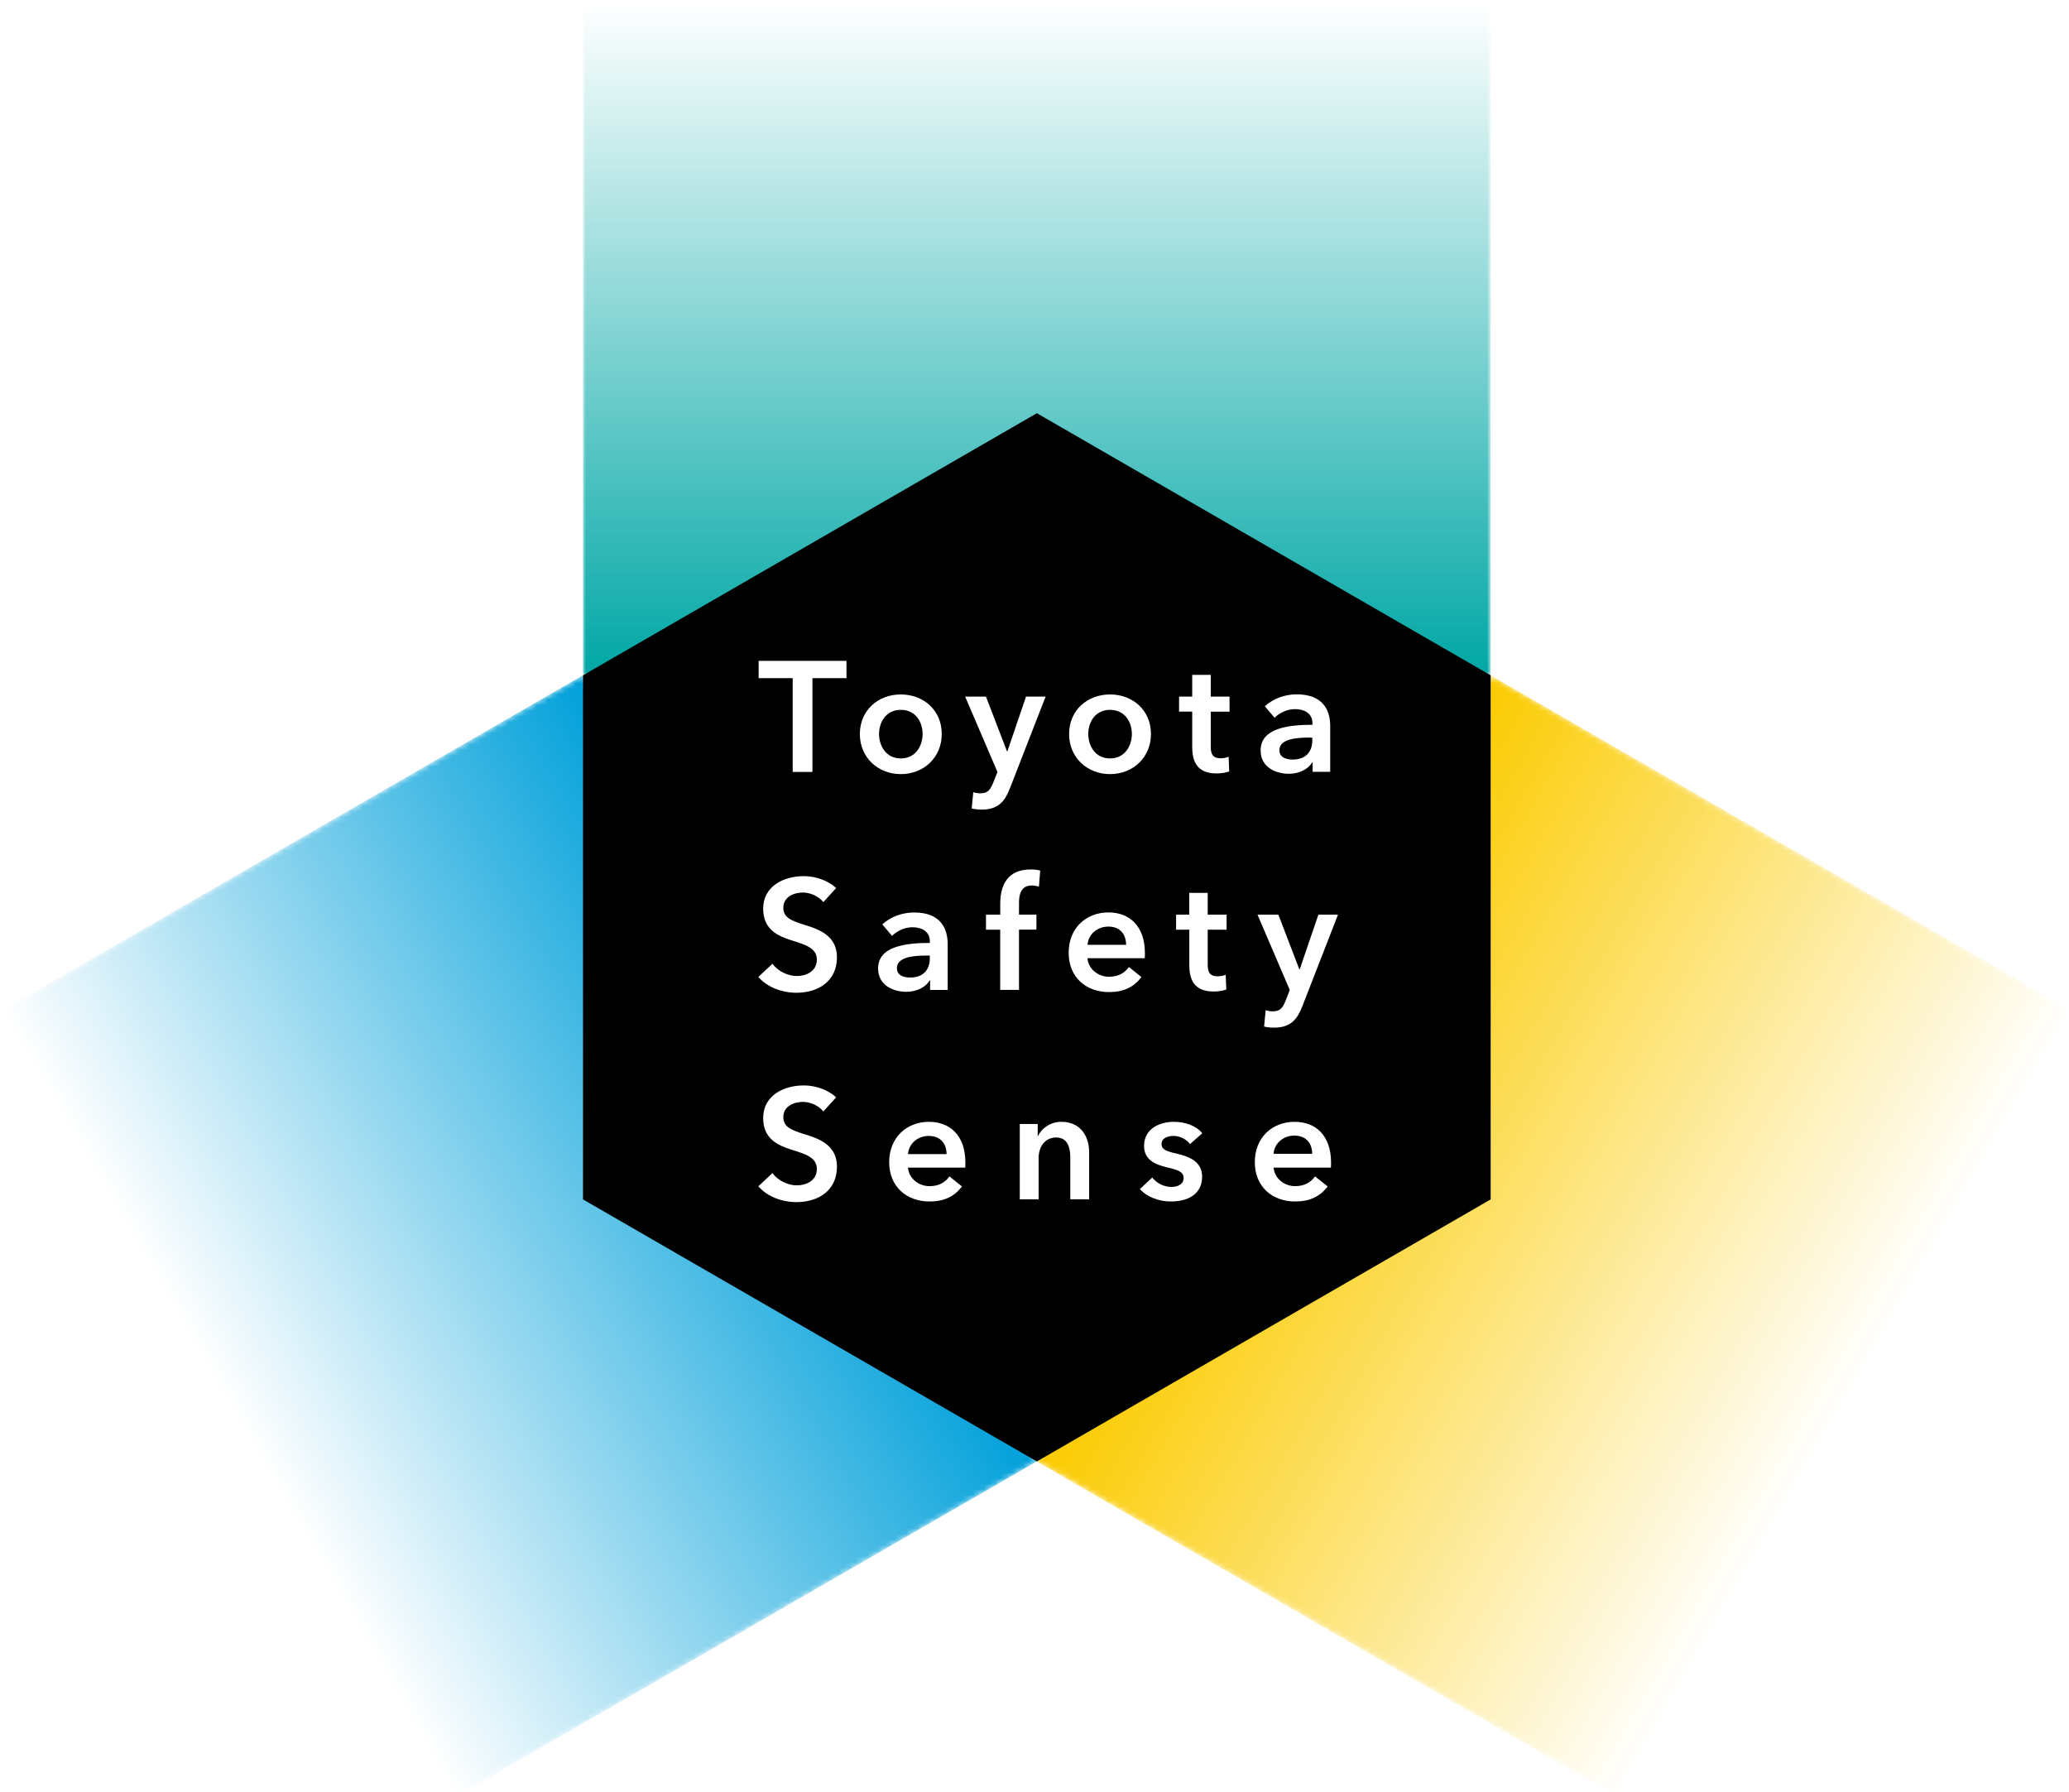 <?xml version="1.0" encoding="UTF-8" standalone="no"?>
<!-- Created with Inkscape (http://www.inkscape.org/) -->

<svg
   width="97.939mm"
   height="84.823mm"
   viewBox="0 0 97.939 84.823"
   version="1.1"
   id="svg5"
   xml:space="preserve"
   xmlns:xlink="http://www.w3.org/1999/xlink"
   xmlns="http://www.w3.org/2000/svg"
   xmlns:svg="http://www.w3.org/2000/svg"><defs
     id="defs2"><rect
       id="SVGID_1_"
       x="177.26"
       y="318.84"
       width="162.13"
       height="120.1" /><filter
       id="Adobe_OpacityMaskFilter"
       filterUnits="userSpaceOnUse"
       x="177.26"
       y="318.84"
       width="162.13"
       height="120.1">
					<feColorMatrix
   type="matrix"
   values="1 0 0 0 0  0 1 0 0 0  0 0 1 0 0  0 0 0 1 0"
   id="feColorMatrix327" />
				</filter><rect
       id="SVGID_00000049923249912755417010000010097201372927145352_"
       x="105.73"
       y="458.11"
       transform="matrix(0.866,-0.5,0.5,0.866,-247.385,155.137)"
       width="120.1"
       height="162.14" /><filter
       id="Adobe_OpacityMaskFilter_00000173876184572915572720000008136859836949489323_"
       filterUnits="userSpaceOnUse"
       x="-13.56"
       y="358.8"
       width="358.69"
       height="360.75">
					<feColorMatrix
   type="matrix"
   values="1 0 0 0 0  0 1 0 0 0  0 0 1 0 0  0 0 0 1 0"
   id="feColorMatrix357" />
				</filter><rect
       id="SVGID_00000103945779879122011660000007215978732357898650_"
       x="269.8"
       y="479.13"
       transform="matrix(0.5,-0.866,0.866,0.5,-291.508,573.464)"
       width="162.14"
       height="120.1" /><filter
       id="Adobe_OpacityMaskFilter_00000110449091505725738320000004478061803980924086_"
       filterUnits="userSpaceOnUse"
       x="171.52"
       y="358.8"
       width="358.69"
       height="360.75">
					<feColorMatrix
   type="matrix"
   values="1 0 0 0 0  0 1 0 0 0  0 0 1 0 0  0 0 0 1 0"
   id="feColorMatrix387" />
				</filter></defs><g
     id="layer1"
     transform="translate(136.755,31.373)"><g
       id="g449"
       transform="matrix(0.265,0,0,0.265,-156.131,-115.733)">
	<g
   id="g447">
		<g
   id="g349">
			<defs
   id="defs322" />
			<clipPath
   id="SVGID_00000134251089318537633710000016758257559525887366_">
				<use
   xlink:href="#SVGID_1_"
   style="overflow:visible"
   id="use324" />
			</clipPath>
			<defs
   id="defs330" />
			
				<mask
   maskUnits="userSpaceOnUse"
   x="177.26"
   y="318.84"
   width="162.13"
   height="120.1"
   id="SVGID_00000031190306307729143160000013674680577495925903_">
				<g
   class="st0"
   id="g339">
					
						<linearGradient
   id="SVGID_00000121973068691532464400000002244819887224291491_"
   gradientUnits="userSpaceOnUse"
   x1="-161.675"
   y1="663.365"
   x2="-160.286"
   y2="663.365"
   gradientTransform="matrix(0,86.443,86.443,0,-57085.145,14294.586)">
						<stop
   offset="0"
   style="stop-color:#000000"
   id="stop332" />
						<stop
   offset="1"
   style="stop-color:#FFFFFF"
   id="stop334" />
					</linearGradient>
					
						<rect
   x="177.26"
   y="318.84"
   style="fill:url(#SVGID_00000121973068691532464400000002244819887224291491_)"
   width="162.13"
   height="120.1"
   clip-path="url(#SVGID_00000134251089318537633710000016758257559525887366_)"
   id="rect337" />
				</g>
			</mask>
			
				<linearGradient
   id="SVGID_00000054226584183927639550000016514045024299381409_"
   gradientUnits="userSpaceOnUse"
   x1="-161.675"
   y1="663.365"
   x2="-160.286"
   y2="663.365"
   gradientTransform="matrix(0,86.443,86.443,0,-57085.145,14294.586)">
				<stop
   offset="0"
   style="stop-color:#FFFFFF"
   id="stop342" />
				<stop
   offset="1"
   style="stop-color:#00A7A5"
   id="stop344" />
			</linearGradient>
			
				<rect
   x="177.26"
   y="318.84"
   style="fill:url(#SVGID_00000054226584183927639550000016514045024299381409_)"
   width="162.13"
   height="120.1"
   mask="url(#SVGID_00000031190306307729143160000013674680577495925903_)"
   clip-path="url(#SVGID_00000134251089318537633710000016758257559525887366_)"
   id="rect347" />
		</g>
		<g
   id="g379">
			<defs
   id="defs352" />
			<clipPath
   id="SVGID_00000113352817370440927380000017080323610666777484_">
				<use
   xlink:href="#SVGID_00000049923249912755417010000010097201372927145352_"
   style="overflow:visible"
   id="use354" />
			</clipPath>
			<defs
   id="defs360" />
			
				<mask
   maskUnits="userSpaceOnUse"
   x="-13.56"
   y="358.8"
   width="358.69"
   height="360.75"
   id="SVGID_00000176764365635907500370000004602300886443387321_">
				<g
   style="filter:url(#Adobe_OpacityMaskFilter_00000173876184572915572720000008136859836949489323_)"
   id="g369">
					
						<linearGradient
   id="SVGID_00000015329429932295426230000013951754846901989264_"
   gradientUnits="userSpaceOnUse"
   x1="-161.791"
   y1="660.567"
   x2="-160.402"
   y2="660.567"
   gradientTransform="matrix(74.866,-43.225,-43.225,-74.866,40779.453,43029.633)">
						<stop
   offset="0"
   style="stop-color:#000000"
   id="stop362" />
						<stop
   offset="1"
   style="stop-color:#FFFFFF"
   id="stop364" />
					</linearGradient>
					
						<polygon
   style="fill:url(#SVGID_00000015329429932295426230000013951754846901989264_)"
   points="345.13,589.3 119.52,719.56 -13.56,489.07 212.06,358.8 "
   clip-path="url(#SVGID_00000113352817370440927380000017080323610666777484_)"
   id="polygon367" />
				</g>
			</mask>
			
				<linearGradient
   id="SVGID_00000183233335705458779720000003243514089418099368_"
   gradientUnits="userSpaceOnUse"
   x1="-161.791"
   y1="660.567"
   x2="-160.402"
   y2="660.567"
   gradientTransform="matrix(74.866,-43.225,-43.225,-74.866,40779.449,43029.637)">
				<stop
   offset="0"
   style="stop-color:#FFFFFF"
   id="stop372" />
				<stop
   offset="1"
   style="stop-color:#00A0DA"
   id="stop374" />
			</linearGradient>
			
				<polygon
   style="fill:url(#SVGID_00000183233335705458779720000003243514089418099368_)"
   points="345.13,589.3 119.52,719.56 -13.56,489.07 212.06,358.8 "
   mask="url(#SVGID_00000176764365635907500370000004602300886443387321_)"
   clip-path="url(#SVGID_00000113352817370440927380000017080323610666777484_)"
   id="polygon377" />
		</g>
		<g
   id="g409">
			<defs
   id="defs382" />
			<clipPath
   id="SVGID_00000132795185429233928050000010217608721150534273_">
				<use
   xlink:href="#SVGID_00000103945779879122011660000007215978732357898650_"
   style="overflow:visible"
   id="use384" />
			</clipPath>
			<defs
   id="defs390" />
			
				<mask
   maskUnits="userSpaceOnUse"
   x="171.52"
   y="358.8"
   width="358.69"
   height="360.75"
   id="SVGID_00000126321774383602293440000004082508571805853615_">
				<g
   style="filter:url(#Adobe_OpacityMaskFilter_00000110449091505725738320000004478061803980924086_)"
   id="g399">
					
						<linearGradient
   id="SVGID_00000040547795124727281150000001890000113619722676_"
   gradientUnits="userSpaceOnUse"
   x1="-164.156"
   y1="662.067"
   x2="-162.767"
   y2="662.067"
   gradientTransform="matrix(-74.864,-43.224,-43.224,74.864,16730.549,-56090.918)">
						<stop
   offset="0"
   style="stop-color:#000000"
   id="stop392" />
						<stop
   offset="1"
   style="stop-color:#FFFFFF"
   id="stop394" />
					</linearGradient>
					
						<polygon
   style="fill:url(#SVGID_00000040547795124727281150000001890000113619722676_)"
   points="304.6,358.8 530.21,489.07 397.14,719.56 171.52,589.29 "
   clip-path="url(#SVGID_00000132795185429233928050000010217608721150534273_)"
   id="polygon397" />
				</g>
			</mask>
			
				<linearGradient
   id="SVGID_00000026140710703983672420000009818938052121860488_"
   gradientUnits="userSpaceOnUse"
   x1="-164.156"
   y1="662.067"
   x2="-162.767"
   y2="662.067"
   gradientTransform="matrix(-74.864,-43.224,-43.224,74.864,16730.547,-56090.918)">
				<stop
   offset="0"
   style="stop-color:#FFFFFF"
   id="stop402" />
				<stop
   offset="1"
   style="stop-color:#FBCB00"
   id="stop404" />
			</linearGradient>
			
				<polygon
   style="fill:url(#SVGID_00000026140710703983672420000009818938052121860488_)"
   points="304.6,358.8 530.21,489.07 397.14,719.56 171.52,589.29 "
   mask="url(#SVGID_00000126321774383602293440000004082508571805853615_)"
   clip-path="url(#SVGID_00000132795185429233928050000010217608721150534273_)"
   id="polygon407" />
		</g>
		<polygon
   points="339.39,532.56 258.33,579.36 177.26,532.56 177.26,438.95 258.33,392.14 339.39,438.95 "
   id="polygon411" />
		<polygon
   class="st9"
   points="218.24,456.21 214.71,456.21 214.71,439.46 208.63,439.46 208.63,436.37 224.32,436.37 224.32,439.46 218.24,439.46 "
   id="polygon413" />
		<path
   class="st9"
   d="m 234.03,442.37 c 4.06,0 7.31,2.83 7.31,7.06 0,4.23 -3.25,7.17 -7.31,7.17 -4.06,0 -7.32,-2.94 -7.32,-7.17 0.01,-4.23 3.26,-7.06 7.32,-7.06 m 0,11.43 c 2.66,0 3.89,-2.27 3.89,-4.37 0,-2.1 -1.23,-4.31 -3.89,-4.31 -2.66,0 -3.89,2.21 -3.89,4.31 0,2.1 1.23,4.37 3.89,4.37"
   id="path415" />
		<path
   class="st9"
   d="m 245.52,442.76 h 3.72 l 3.76,9.78 h 0.06 l 3.33,-9.78 h 3.5 l -6.36,16.34 c -0.95,2.44 -2.13,3.84 -5.1,3.84 -0.56,0 -1.15,-0.06 -1.74,-0.2 l 0.28,-2.91 c 0.45,0.14 0.9,0.2 1.26,0.2 1.43,0 1.82,-0.7 2.38,-2.1 l 0.68,-1.71 z"
   id="path417" />
		<path
   class="st9"
   d="m 271.4,442.37 c 4.06,0 7.31,2.83 7.31,7.06 0,4.23 -3.25,7.17 -7.31,7.17 -4.06,0 -7.31,-2.94 -7.31,-7.17 0,-4.23 3.25,-7.06 7.31,-7.06 m 0,11.43 c 2.66,0 3.9,-2.27 3.9,-4.37 0,-2.1 -1.23,-4.31 -3.9,-4.31 -2.66,0 -3.89,2.21 -3.89,4.31 0,2.1 1.23,4.37 3.89,4.37"
   id="path419" />
		<path
   class="st9"
   d="m 283.73,445.45 v -2.69 h 2.35 v -3.89 h 3.31 v 3.89 h 3.36 v 2.69 h -3.36 v 6.25 c 0,1.2 0.28,2.07 1.76,2.07 0.45,0 1.04,-0.08 1.43,-0.28 l 0.11,2.63 c -0.59,0.22 -1.48,0.36 -2.24,0.36 -3.56,0 -4.37,-2.18 -4.37,-4.76 v -6.28 h -2.35 z"
   id="path421" />
		<path
   class="st9"
   d="m 283.2,484.39 v -2.69 h 2.35 v -3.89 h 3.3 v 3.89 h 3.37 v 2.69 h -3.37 v 6.25 c 0,1.2 0.28,2.07 1.77,2.07 0.45,0 1.04,-0.09 1.44,-0.28 l 0.11,2.64 c -0.59,0.22 -1.48,0.36 -2.24,0.36 -3.56,0 -4.37,-2.19 -4.37,-4.76 v -6.28 z"
   id="path423" />
		<path
   class="st9"
   d="m 307.59,454.5 h -0.08 c -0.67,1.17 -2.27,2.04 -4.17,2.04 -2.16,0 -5.04,-1.04 -5.04,-4.18 0,-4.01 5.04,-4.57 9.25,-4.57 v -0.34 c 0,-1.65 -1.4,-2.46 -3.09,-2.46 -1.43,0 -2.8,0.67 -3.67,1.54 l -1.74,-2.05 c 1.51,-1.4 3.65,-2.13 5.69,-2.13 4.82,0 5.99,2.97 5.99,5.66 v 8.18 h -3.14 z m -0.05,-4.42 h -0.76 c -2.13,0 -5.13,0.25 -5.13,2.24 0,1.29 1.2,1.68 2.35,1.68 2.3,0 3.53,-1.32 3.53,-3.44 v -0.48 z"
   id="path425" />
		<path
   class="st9"
   d="m 220.19,479.46 c -0.76,-0.98 -2.25,-1.71 -3.65,-1.71 -1.62,0 -3.5,0.78 -3.5,2.71 0,1.82 1.54,2.35 3.78,3.06 2.55,0.78 5.8,1.91 5.8,5.8 0,4.26 -3.33,6.33 -7.23,6.33 -2.58,0 -5.24,-0.98 -6.81,-2.83 l 2.52,-2.35 c 0.98,1.35 2.78,2.19 4.34,2.19 1.65,0 3.59,-0.81 3.59,-2.94 0,-2.07 -2.07,-2.66 -4.57,-3.45 -2.41,-0.76 -5.02,-1.93 -5.02,-5.63 0,-4.03 3.67,-5.82 7.26,-5.82 1.99,0 4.26,0.7 5.77,2.13 z"
   id="path427" />
		<path
   class="st9"
   d="m 239.27,493.43 h -0.08 c -0.67,1.18 -2.27,2.05 -4.18,2.05 -2.15,0 -5.04,-1.04 -5.04,-4.17 0,-4.01 5.04,-4.56 9.24,-4.56 v -0.34 c 0,-1.65 -1.4,-2.46 -3.08,-2.46 -1.43,0 -2.8,0.67 -3.67,1.54 l -1.74,-2.05 c 1.51,-1.4 3.64,-2.13 5.69,-2.13 4.82,0 5.99,2.97 5.99,5.66 v 8.18 h -3.14 v -1.72 z m -0.06,-4.42 h -0.75 c -2.13,0 -5.13,0.25 -5.13,2.24 0,1.29 1.2,1.68 2.35,1.68 2.3,0 3.53,-1.32 3.53,-3.45 z"
   id="path429" />
		<path
   class="st9"
   d="m 251.79,484.39 h -2.55 v -2.69 h 2.55 v -1.99 c 0,-3.22 1.26,-6.08 5.43,-6.08 0.73,0 1.21,0.06 1.71,0.2 l -0.23,2.86 c -0.36,-0.11 -0.81,-0.2 -1.29,-0.2 -1.94,0 -2.27,1.68 -2.27,3.02 v 2.18 h 3.11 v 2.69 h -3.11 v 10.76 h -3.36 v -10.75 z"
   id="path431" />
		<path
   class="st9"
   d="m 277.6,489.48 h -10.23 c 0.14,1.9 1.88,3.31 3.84,3.31 1.68,0 2.8,-0.67 3.56,-1.74 l 2.24,1.79 c -1.32,1.8 -3.22,2.69 -5.77,2.69 -4.15,0 -7.23,-2.66 -7.23,-7.03 0,-4.34 3.05,-7.2 7.11,-7.2 3.76,0 6.51,2.44 6.51,7.28 0,0.32 0,0.6 -0.03,0.9 m -3.33,-2.4 c 0,-1.74 -0.98,-3.25 -3.16,-3.25 -1.99,0 -3.59,1.37 -3.73,3.25 z"
   id="path433" />
		<path
   class="st9"
   d="m 297.74,481.7 h 3.73 l 3.75,9.78 h 0.06 l 3.34,-9.78 h 3.5 l -6.36,16.34 c -0.95,2.44 -2.13,3.84 -5.1,3.84 -0.56,0 -1.15,-0.05 -1.74,-0.19 l 0.28,-2.92 c 0.45,0.14 0.9,0.2 1.26,0.2 1.43,0 1.82,-0.7 2.38,-2.1 l 0.67,-1.71 z"
   id="path435" />
		<path
   class="st9"
   d="m 220.19,516.85 c -0.76,-0.98 -2.25,-1.71 -3.65,-1.71 -1.62,0 -3.5,0.78 -3.5,2.72 0,1.82 1.54,2.35 3.78,3.05 2.55,0.78 5.8,1.91 5.8,5.8 0,4.26 -3.33,6.33 -7.23,6.33 -2.58,0 -5.24,-0.98 -6.81,-2.83 l 2.52,-2.35 c 0.98,1.35 2.78,2.19 4.34,2.19 1.65,0 3.59,-0.81 3.59,-2.94 0,-2.07 -2.07,-2.66 -4.57,-3.45 -2.41,-0.76 -5.02,-1.93 -5.02,-5.63 0,-4.03 3.67,-5.83 7.26,-5.83 1.99,0 4.26,0.7 5.77,2.13 z"
   id="path437" />
		<path
   class="st9"
   d="m 245.54,526.88 h -10.23 c 0.14,1.9 1.88,3.31 3.84,3.31 1.68,0 2.8,-0.67 3.56,-1.74 l 2.24,1.79 c -1.32,1.79 -3.22,2.69 -5.77,2.69 -4.15,0 -7.23,-2.66 -7.23,-7.03 0,-4.34 3.06,-7.2 7.11,-7.2 3.75,0 6.5,2.44 6.5,7.28 0,0.32 0,0.59 -0.02,0.9 m -3.34,-2.41 c 0,-1.74 -0.98,-3.25 -3.17,-3.25 -1.99,0 -3.58,1.37 -3.72,3.25 z"
   id="path439" />
		<path
   class="st9"
   d="m 255.29,519.09 h 3.19 v 2.16 h 0.06 c 0.59,-1.35 2.18,-2.55 4.17,-2.55 3.5,0 4.96,2.69 4.96,5.44 v 8.4 h -3.37 v -7.45 c 0,-1.6 -0.36,-3.59 -2.52,-3.59 -2.13,0 -3.14,1.85 -3.14,3.64 v 7.4 h -3.36 v -13.45 z"
   id="path441" />
		<path
   class="st9"
   d="m 285.7,522.68 c -0.59,-0.78 -1.71,-1.46 -2.94,-1.46 -1.06,0 -2.16,0.39 -2.16,1.46 0,1.04 1.03,1.32 2.91,1.76 1.99,0.47 4.34,1.37 4.34,4.01 0,3.28 -2.66,4.48 -5.6,4.48 -2.07,0 -4.23,-0.78 -5.52,-2.21 l 2.21,-2.07 c 0.73,0.95 1.99,1.68 3.44,1.68 0.99,0 2.16,-0.39 2.16,-1.6 0,-1.12 -1.04,-1.45 -3.08,-1.93 -1.99,-0.48 -3.98,-1.29 -3.98,-3.81 0,-3 2.69,-4.29 5.35,-4.29 1.93,0 3.95,0.67 5.04,2.04 z"
   id="path443" />
		<path
   class="st9"
   d="m 310.85,526.88 h -10.23 c 0.14,1.9 1.88,3.31 3.84,3.31 1.68,0 2.8,-0.67 3.56,-1.74 l 2.25,1.79 c -1.32,1.79 -3.22,2.69 -5.78,2.69 -4.15,0 -7.23,-2.66 -7.23,-7.03 0,-4.34 3.05,-7.2 7.12,-7.2 3.75,0 6.5,2.44 6.5,7.28 0,0.31 0,0.59 -0.03,0.9 m -3.34,-2.47 c 0,-1.74 -0.98,-3.25 -3.17,-3.25 -1.99,0 -3.59,1.37 -3.73,3.25 z"
   id="path445" />
	</g>
</g></g><style
     type="text/css"
     id="style319">
	.st0{filter:url(#Adobe_OpacityMaskFilter);}
	
		.st1{clip-path:url(#SVGID_00000112633924865462347720000008729208508578478480_);fill:url(#SVGID_00000158745521619625363300000017944073746376394661_);}
	
		.st2{clip-path:url(#SVGID_00000112633924865462347720000008729208508578478480_);mask:url(#SVGID_00000097466182095277810000000012425181392903191190_);fill:url(#SVGID_00000023262127068747340800000001286880760744597641_);}
	.st3{filter:url(#Adobe_OpacityMaskFilter_00000100346345526679022260000004717599878759032222_);}
	
		.st4{clip-path:url(#SVGID_00000092433240877704959530000006017224688314221975_);fill:url(#SVGID_00000014601596618322654220000013831686468679499952_);}
	
		.st5{clip-path:url(#SVGID_00000092433240877704959530000006017224688314221975_);mask:url(#SVGID_00000107566180261033141150000002132319267046792864_);fill:url(#SVGID_00000148643905348501786820000000706584872366646708_);}
	.st6{filter:url(#Adobe_OpacityMaskFilter_00000014623237151497784480000016575606458353629599_);}
	
		.st7{clip-path:url(#SVGID_00000173875415904678353900000013240972528126039203_);fill:url(#SVGID_00000088853375755152157380000008002889940409936831_);}
	
		.st8{clip-path:url(#SVGID_00000173875415904678353900000013240972528126039203_);mask:url(#SVGID_00000135692736277838830910000007048320860836841871_);fill:url(#SVGID_00000070840702343021717400000002283703932565822884_);}
	.st9{fill:#FFFFFF;}
</style></svg>
